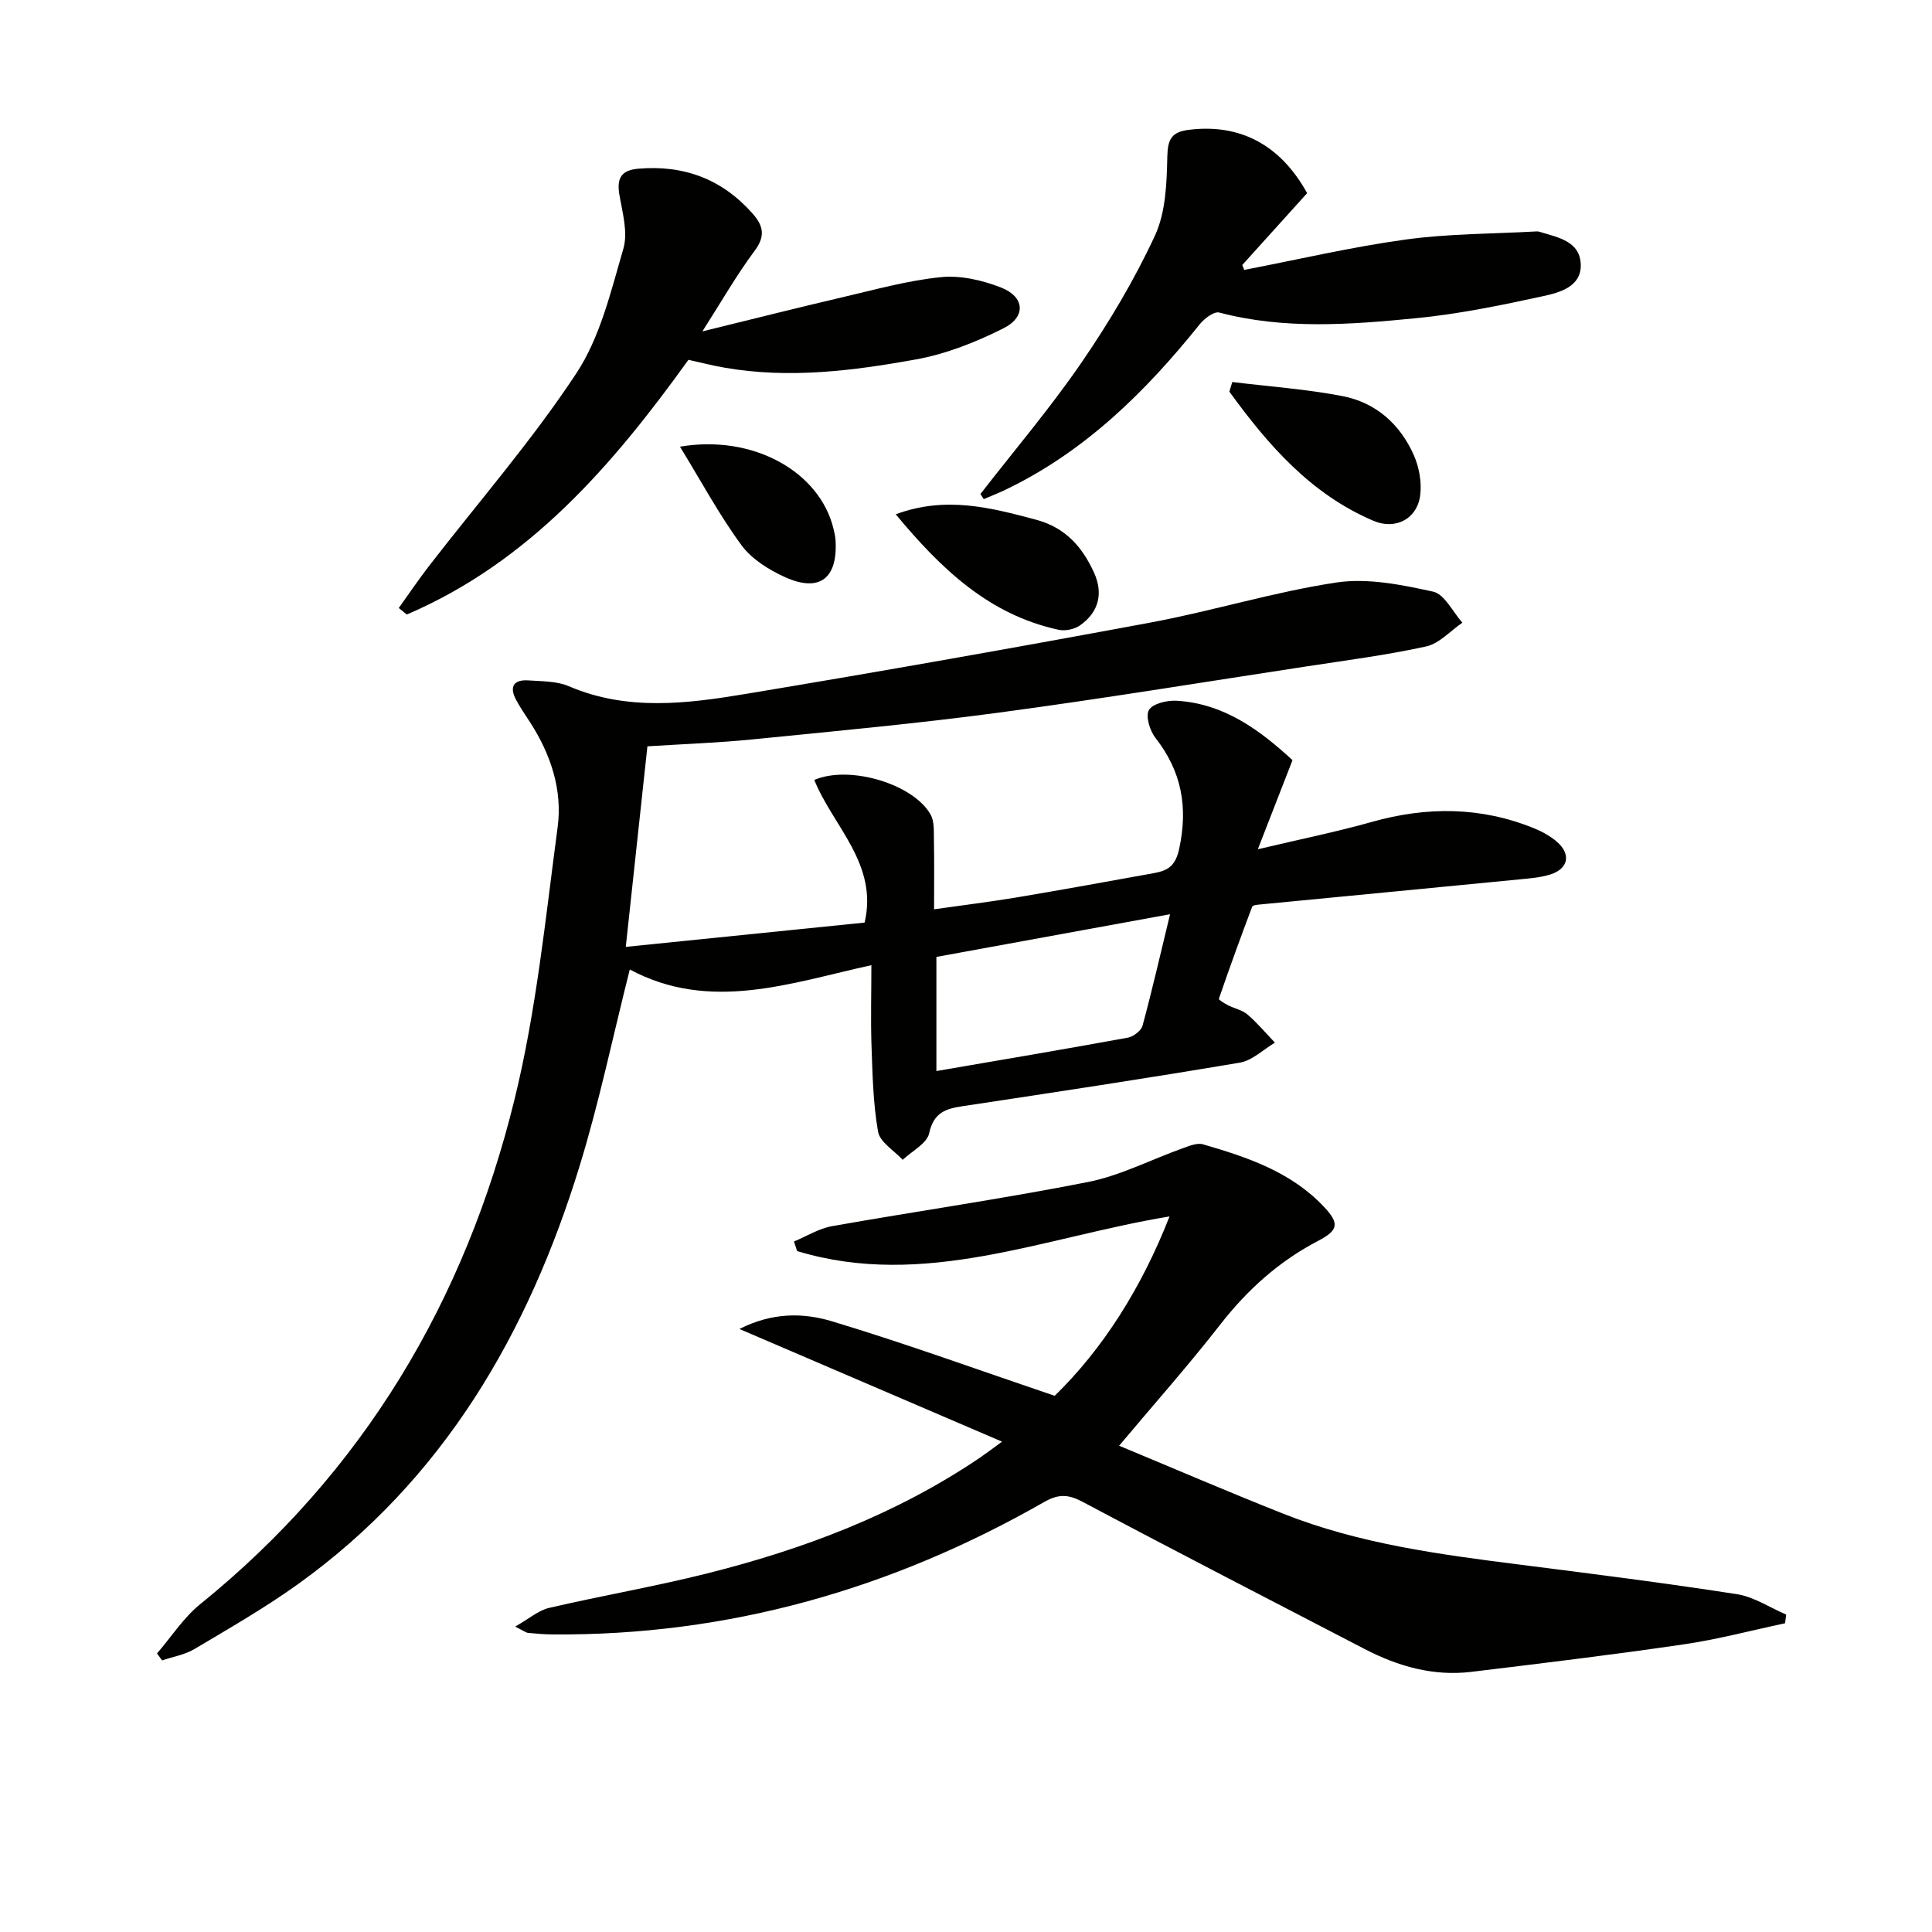 <svg enable-background="new 0 0 400 400" viewBox="0 0 400 400" xmlns="http://www.w3.org/2000/svg"><path d="m180.41 199.83c-16.68 3.65-33.38 9.82-50.02.89-3.54 14.03-6.34 27.5-10.36 40.6-10.64 34.68-28.15 64.96-58.24 86.59-6.87 4.94-14.25 9.17-21.52 13.5-2 1.19-4.46 1.6-6.71 2.36-.35-.48-.7-.96-1.05-1.44 2.96-3.43 5.48-7.41 8.95-10.21 33.76-27.31 54.79-62.73 65.04-104.39 4.54-18.44 6.43-37.56 8.95-56.45 1.04-7.74-1.43-15.14-5.73-21.78-.99-1.53-2.04-3.04-2.89-4.64-1.45-2.75-.42-4.2 2.59-3.99 2.8.2 5.84.13 8.34 1.2 12.11 5.2 24.5 3.62 36.76 1.58 27.98-4.65 55.91-9.59 83.79-14.78 12.87-2.4 25.47-6.33 38.39-8.27 6.46-.97 13.48.46 20 1.89 2.38.52 4.07 4.19 6.07 6.43-2.49 1.7-4.77 4.32-7.5 4.92-8.25 1.81-16.66 2.89-25.02 4.17-21.17 3.23-42.3 6.7-63.52 9.54-16.95 2.27-33.99 3.84-51.01 5.54-7.08.71-14.22.95-21.68 1.43-1.46 13.49-2.9 26.83-4.48 41.52 16.82-1.71 33.04-3.36 49.45-5.03 2.85-12.14-6.57-19.96-10.42-29.53 7.32-3.15 20.54.86 24.07 7.15.82 1.45.66 3.53.7 5.33.09 4.48.03 8.95.03 14.3 6.01-.86 11.52-1.53 16.99-2.44 9.49-1.59 18.96-3.32 28.43-5.03 2.84-.51 4.53-1.35 5.33-5.06 1.86-8.64.51-16.02-4.91-22.95-1.17-1.49-2.1-4.52-1.35-5.79.79-1.33 3.76-2.02 5.71-1.91 9.88.58 17.28 6.11 24.01 12.3-2.29 5.88-4.44 11.4-7.18 18.45 8.64-2.05 16.18-3.57 23.57-5.65 11.41-3.22 22.6-3.18 33.63 1.31 1.67.68 3.34 1.6 4.7 2.77 2.98 2.57 2.42 5.58-1.28 6.77-2.02.65-4.23.82-6.37 1.03-17.85 1.75-35.7 3.45-53.55 5.18-.65.06-1.73.13-1.87.48-2.39 6.32-4.7 12.67-6.89 19.06-.07.22 1.18.99 1.9 1.35 1.33.68 2.94.98 4.03 1.92 2.04 1.76 3.8 3.86 5.67 5.82-2.41 1.43-4.69 3.7-7.27 4.14-19.13 3.23-38.32 6.14-57.5 9.03-3.54.53-5.91 1.41-6.82 5.6-.46 2.12-3.57 3.68-5.48 5.49-1.77-1.93-4.72-3.66-5.1-5.84-1.05-5.98-1.15-12.14-1.37-18.25-.16-5.3-.01-10.59-.01-16.21zm61.84-10.55c-16.84 3.08-32.73 5.98-48.38 8.84v23.63c13.55-2.33 26.6-4.53 39.62-6.91 1.16-.21 2.77-1.43 3.06-2.48 1.99-7.35 3.69-14.78 5.7-23.08z" fill="#010100"/><path d="m106.66 336.77c2.88-1.63 4.81-3.36 7.02-3.87 10.82-2.52 21.8-4.4 32.57-7.1 20.1-5.03 39.33-12.29 56.63-24 1.22-.83 2.4-1.73 4.58-3.32-18.18-7.8-35.65-15.3-54.37-23.33 6.99-3.54 13.4-3.32 19.16-1.59 15.19 4.58 30.12 10.01 46.11 15.43 9.89-9.63 17.92-22.18 23.78-37.14-26.02 4.28-50.83 15.14-77.1 7.17-.22-.66-.44-1.32-.66-1.98 2.63-1.09 5.17-2.7 7.91-3.18 17.63-3.12 35.37-5.66 52.93-9.13 6.74-1.33 13.08-4.65 19.63-6.99 1.35-.48 2.99-1.18 4.22-.82 9.13 2.65 18.15 5.67 24.95 12.84 3.35 3.52 3.11 4.94-1.1 7.14-8.12 4.23-14.67 10.13-20.3 17.36-6.52 8.37-13.58 16.32-20.92 25.06 11.38 4.73 22.63 9.58 34.02 14.09 15.74 6.24 32.39 8.43 49.04 10.54 14.97 1.9 29.95 3.79 44.86 6.11 3.53.55 6.8 2.77 10.19 4.22-.08.6-.15 1.2-.23 1.8-7.02 1.49-13.98 3.35-21.07 4.38-14.6 2.14-29.25 3.91-43.89 5.68-7.86.95-15.18-1.14-22.11-4.74-19.46-10.11-38.95-20.14-58.31-30.43-2.99-1.59-4.99-1.73-8.06.03-31.52 18.01-65.35 27.69-101.82 27.39-1.66-.01-3.32-.16-4.98-.32-.44-.04-.84-.38-2.68-1.3z" fill="#010100"/><path d="m145.42 68.61c10.38-2.54 19.65-4.89 28.96-7.06 6.78-1.58 13.55-3.48 20.43-4.17 4.07-.41 8.6.64 12.47 2.16 4.88 1.92 5.2 6.05.5 8.42-5.7 2.87-11.88 5.32-18.12 6.45-13.06 2.37-26.29 4.03-39.61 1.72-2.43-.42-4.82-1.04-7.52-1.63-15.65 21.77-32.92 41.86-58.31 52.73-.55-.45-1.11-.9-1.66-1.35 2.07-2.89 4.06-5.84 6.23-8.65 10.25-13.26 21.33-25.98 30.53-39.93 4.95-7.5 7.16-16.97 9.74-25.81.99-3.38-.2-7.51-.83-11.22-.57-3.4.43-5.04 3.91-5.34 9.41-.81 17.3 2.12 23.62 9.22 2.25 2.53 2.8 4.68.47 7.79-3.73 5-6.85 10.48-10.81 16.67z" fill="#010100"/><path d="m202.99 102.28c7.02-9.05 14.47-17.81 20.94-27.24 5.71-8.33 10.95-17.12 15.19-26.26 2.24-4.84 2.44-10.85 2.56-16.36.08-3.62.9-5.1 4.45-5.54 10.5-1.31 18.91 3 24.5 13.11-4.41 4.88-8.92 9.88-13.43 14.87.13.34.27.68.4 1.02 11.15-2.14 22.23-4.75 33.46-6.29 8.95-1.23 18.07-1.17 27.11-1.68.16-.01.34.01.5.06 3.8 1.17 8.5 1.9 8.61 6.87.1 4.52-4.38 5.73-7.77 6.47-8.73 1.9-17.55 3.72-26.42 4.58-13.54 1.32-27.17 2.37-40.65-1.18-1.09-.29-3.1 1.24-4.05 2.43-11.26 14.03-23.86 26.44-40.35 34.32-1.43.68-2.92 1.25-4.37 1.88-.23-.37-.46-.71-.68-1.06z" fill="#010100"/><path d="m255.13 79.09c7.63.94 15.34 1.47 22.87 2.93 6.88 1.34 11.9 5.83 14.73 12.25 1.08 2.45 1.62 5.47 1.33 8.1-.55 5.03-5.1 7.42-9.7 5.46-13-5.54-21.82-15.71-29.83-26.74.2-.67.4-1.34.6-2z" fill="#010100"/><path d="m185.45 106.48c10.33-3.83 19.61-1.4 29.05 1.12 6.12 1.64 9.58 5.65 11.99 10.92 1.97 4.29 1.03 8.21-2.89 10.96-1.15.81-3.06 1.21-4.43.91-14.41-3.12-24.32-12.59-33.72-23.91z" fill="#010100"/><path d="m140.78 92.48c15.22-2.59 28.91 5.23 31.77 16.93.19.8.39 1.61.44 2.42.48 7.91-3.28 10.88-10.42 7.68-3.37-1.52-6.94-3.75-9.07-6.65-4.55-6.19-8.21-13.02-12.72-20.38z" fill="#010100"/></svg>